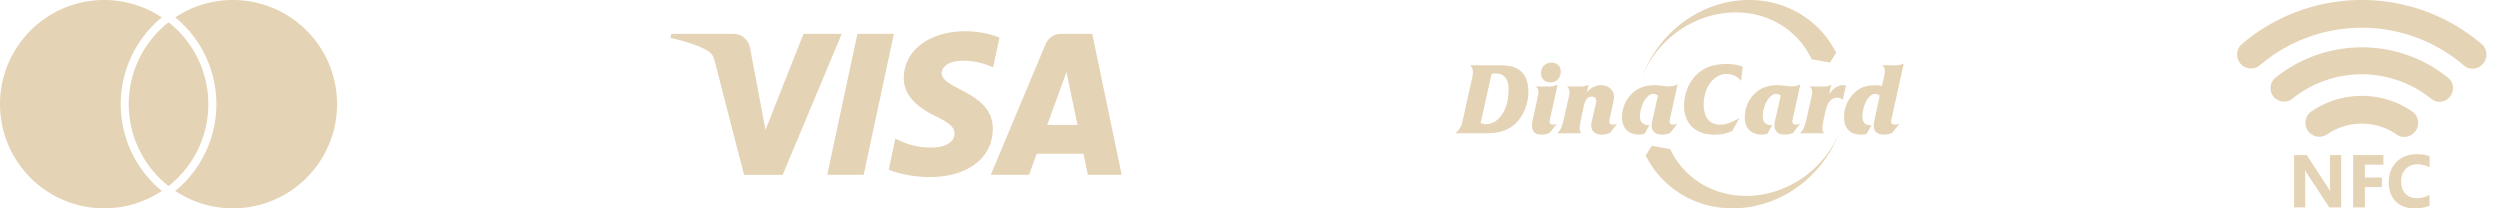 <svg xmlns="http://www.w3.org/2000/svg" xml:space="preserve" style="fill-rule:evenodd;clip-rule:evenodd;stroke-linejoin:round;stroke-miterlimit:2" viewBox="0 0 120 10"><path d="M8.09 1.071A4.984 4.984 0 0 0 6.18 5a4.988 4.988 0 0 0 1.91 3.929A4.988 4.988 0 0 0 10 5a4.984 4.984 0 0 0-1.91-3.929ZM11.18 0a4.978 4.978 0 0 0-2.768.836c.041.033.082.066.121.1A5.387 5.387 0 0 1 10.387 5a5.387 5.387 0 0 1-1.854 4.064c-.039.034-.08.067-.121.1A5 5 0 1 0 11.18 0ZM7.647 9.064c.039.034.08.067.121.1a5 5 0 1 1 0-8.328c-.041.033-.082.066-.121.1a5.386 5.386 0 0 0 0 8.128Z" style="fill:#e5d3b6;fill-rule:nonzero"/><path d="M86.96 2.844C86.299 1.442 84.902.596 83.317.596c-2.008 0-3.874 1.349-4.533 3.211C79.567 1.529 81.683 0 83.961 0c1.798 0 3.382.959 4.176 2.536l-.297.466-.88-.158Zm-.562 3.552a.765.765 0 0 0 .221-.342c.042-.132.075-.257.101-.375l.209-.923c.025-.1.04-.176.047-.231.006-.055.009-.096.009-.124a.345.345 0 0 0-.021-.105.372.372 0 0 0-.105-.142h.676a.752.752 0 0 0 .368-.093l-.107.475a1.105 1.105 0 0 1 .275-.307.795.795 0 0 1 .195-.105.576.576 0 0 1 .233-.035l.108.005-.154.699a.415.415 0 0 0-.497-.037.576.576 0 0 0-.17.163.559.559 0 0 0-.066.119 3.204 3.204 0 0 0-.051.137l-.04.128a.688.688 0 0 0-.021.092l-.06.284-.021.101-.023.126a3.863 3.863 0 0 0-.021.13.795.795 0 0 0-.009.11.391.391 0 0 0 .079.251h-1.155v-.001Zm-15.33-.485a.844.844 0 0 0 .276.047.81.81 0 0 0 .354-.093c.125-.062.239-.161.345-.296.106-.135.194-.308.263-.518.07-.21.105-.462.105-.758 0-.189-.025-.336-.077-.44a.568.568 0 0 0-.182-.228.48.48 0 0 0-.214-.087 1.499 1.499 0 0 0-.247-.012.851.851 0 0 0-.095.021l-.528 2.364Zm-1.226.485a.782.782 0 0 0 .275-.323c.028-.061.051-.124.068-.189.017-.065.033-.134.048-.205l.406-1.828a1.66 1.66 0 0 0 .061-.41.43.43 0 0 0-.135-.308h1.427c.189 0 .358.015.506.045.147.029.282.085.403.165.165.112.282.26.354.443.072.183.107.39.107.62a2.255 2.255 0 0 1-.207.939c-.067.145-.151.28-.252.406a1.603 1.603 0 0 1-.883.574 3.092 3.092 0 0 1-.723.072h-1.455v-.001Zm4.644-3.385a.43.43 0 0 1 .312.114c.078.076.117.18.117.31a.513.513 0 0 1-.14.373.476.476 0 0 1-.355.145.44.44 0 0 1-.331-.124.434.434 0 0 1-.121-.319c0-.149.047-.27.14-.362a.517.517 0 0 1 .378-.137Zm-.164 1.143a.952.952 0 0 0 .443-.094l-.35 1.585a1.013 1.013 0 0 0-.032.201c0 .034.006.06.019.077a.129.129 0 0 0 .096.056l.044.002c.05 0 .089-.005.116-.014.028-.009.05-.018.066-.024l-.332.425a.806.806 0 0 1-.238.079 1.401 1.401 0 0 1-.181.014.82.82 0 0 1-.142-.014.338.338 0 0 1-.252-.193.52.52 0 0 1-.044-.231c0-.072.006-.135.019-.192l.041-.186.196-.891.014-.069c.006-.028.013-.059.019-.094.006-.034.012-.067.016-.1a.594.594 0 0 0 .007-.091.256.256 0 0 0-.047-.156 1.008 1.008 0 0 0-.074-.091h.596v.001Zm.425 2.242h1.156a.44.44 0 0 1-.052-.088.407.407 0 0 1-.027-.163c0-.031.002-.067.009-.109a3.91 3.91 0 0 1 .044-.257l.02-.1.108-.518c.034-.158.08-.285.137-.38.058-.094.149-.142.273-.142.013 0 .031.002.054.005a.154.154 0 0 1 .067.026.19.19 0 0 1 .059.063.234.234 0 0 1 .026.121.428.428 0 0 1-.019.116l-.163.718a4.278 4.278 0 0 1-.042.17.627.627 0 0 0 .002.304c.014.054.04.103.078.147a.43.43 0 0 0 .153.109.626.626 0 0 0 .252.044c.09 0 .168-.009.234-.027a1.03 1.03 0 0 0 .172-.066l.332-.429a.847.847 0 0 1-.22.042c-.065 0-.106-.017-.123-.051a.221.221 0 0 1-.026-.098l.002-.059a.744.744 0 0 1 .026-.133l.14-.639a1.392 1.392 0 0 0 .052-.359.503.503 0 0 0-.184-.401.621.621 0 0 0-.201-.114.728.728 0 0 0-.35-.033.69.69 0 0 0-.158.04 1.027 1.027 0 0 0-.408.289l.084-.364a.752.752 0 0 1-.368.093h-.676a.39.39 0 0 1 .105.142.34.34 0 0 1 .021.105c0 .028-.003.069-.009.124a2.137 2.137 0 0 1-.047.231l-.21.923a3.915 3.915 0 0 1-.1.375.793.793 0 0 1-.223.343Zm4.196.023a1.97 1.97 0 0 1-.119.028.949.949 0 0 1-.46-.033.693.693 0 0 1-.44-.4.979.979 0 0 1-.068-.383 1.675 1.675 0 0 1 .116-.601 1.57 1.57 0 0 1 .401-.574c.056-.049.118-.097.185-.142.067-.045.143-.084.228-.116a1.866 1.866 0 0 1 .822-.101l.165.019c.066.006.123.012.173.019a1.229 1.229 0 0 0 .349-.007.706.706 0 0 0 .229-.082l-.35 1.595a4.803 4.803 0 0 1-.021.093.517.517 0 0 0-.012.103c0 .04.012.074.033.102.022.028.064.042.126.042a.748.748 0 0 0 .215-.043l-.332.429a.733.733 0 0 1-.207.075 1.103 1.103 0 0 1-.332.009.405.405 0 0 1-.307-.197.515.515 0 0 1-.054-.329 1.651 1.651 0 0 1 .031-.154l.03-.131.239-1.058a.71.71 0 0 0-.099-.048.315.315 0 0 0-.13-.026.367.367 0 0 0-.243.1.92.92 0 0 0-.202.256 1.567 1.567 0 0 0-.19.73c0 .146.039.251.117.314a.419.419 0 0 0 .314.094l.031-.007-.238.424Z" style="fill:#e5d3b6"/><path d="M80.169 7.156c.662 1.402 2.059 2.248 3.644 2.248 2.008 0 3.873-1.349 4.533-3.211C87.563 8.471 85.447 10 83.169 10c-1.798 0-3.383-.959-4.176-2.536l.296-.466.88.158Zm10.85-4.024a.892.892 0 0 0 .188-.023.534.534 0 0 0 .175-.066l-.574 2.597a1.186 1.186 0 0 0-.028.138l-.004.059c0 .034.006.06.018.079a.14.14 0 0 0 .042.042.17.17 0 0 0 .052.019c.018.002.035.004.051.004a.842.842 0 0 0 .091-.006.771.771 0 0 0 .138-.035l-.335.429a.753.753 0 0 1-.229.079 1.344 1.344 0 0 1-.167.014.671.671 0 0 1-.261-.042.394.394 0 0 1-.152-.107.332.332 0 0 1-.07-.142.702.702 0 0 1-.016-.147c0-.056.006-.111.016-.166l.045-.216.228-1.049a.33.33 0 0 0-.219-.084.357.357 0 0 0-.238.1.933.933 0 0 0-.196.257 1.653 1.653 0 0 0-.177.734c0 .034.002.074.009.119a.364.364 0 0 0 .046.133c.025.044.061.08.108.109.046.03.112.045.195.045a.583.583 0 0 0 .047-.002l.037-.007-.247.433c-.09.022-.185.033-.284.033-.041 0-.106-.006-.194-.019a.697.697 0 0 1-.266-.1.707.707 0 0 1-.233-.252c-.067-.113-.1-.271-.1-.473a1.603 1.603 0 0 1 .517-1.179c.161-.147.322-.241.482-.285a1.854 1.854 0 0 1 .818-.033l.089-.387c.025-.099.039-.172.044-.219a.528.528 0 0 0-.012-.228.32.32 0 0 0-.107-.154h.673v-.002Zm-6.183 3.287.238-.424-.031.007a.417.417 0 0 1-.314-.094c-.078-.064-.117-.168-.117-.314 0-.125.018-.252.052-.38.034-.129.08-.246.138-.35a.943.943 0 0 1 .202-.256.37.37 0 0 1 .243-.1c.046 0 .089.008.13.026a.771.771 0 0 1 .099.048l-.238 1.058a8.293 8.293 0 0 0-.031.131l-.019.089-.012.065c-.002.019-.005.039-.005.061 0 .115.02.204.059.268a.397.397 0 0 0 .308.197 1.13 1.13 0 0 0 .331-.009.765.765 0 0 0 .207-.075l.332-.429a.713.713 0 0 1-.215.043c-.062 0-.104-.014-.126-.042a.165.165 0 0 1-.032-.102c0-.034.004-.069.011-.103l.021-.093.35-1.595a.714.714 0 0 1-.229.082 1.31 1.31 0 0 1-.349.007 3.525 3.525 0 0 0-.173-.019l-.165-.019a1.866 1.866 0 0 0-.822.101 1.216 1.216 0 0 0-.228.116 1.537 1.537 0 0 0-.674 1.024c-.019.102-.028.2-.028.293 0 .149.023.277.068.383a.687.687 0 0 0 .44.4.944.944 0 0 0 .579.005Zm-1.687-.135.349-.629a2.383 2.383 0 0 1-.622.285 1.06 1.06 0 0 1-.315.042.806.806 0 0 1-.317-.056.672.672 0 0 1-.357-.347 1.225 1.225 0 0 1-.103-.408 1.94 1.94 0 0 1 .087-.759 1.51 1.51 0 0 1 .247-.467 1.08 1.08 0 0 1 .354-.293.884.884 0 0 1 .899.044c.072.045.139.11.201.194l.079-.69a2.221 2.221 0 0 0-.429-.105 2.702 2.702 0 0 0-1.07.069 1.681 1.681 0 0 0-.664.371 1.753 1.753 0 0 0-.286.327 2.007 2.007 0 0 0-.206.385 2.24 2.24 0 0 0-.161.832c0 .174.027.344.08.51.053.166.136.314.252.443.115.128.265.233.449.312.186.079.412.119.679.119.131 0 .267-.012.41-.035.144-.025.291-.072.444-.144ZM43.382 3.736c-.01.973.868 1.52 1.53 1.841.682.331.912.546.907.842-.005.456-.541.652-1.048.662-.877.015-1.389-.236-1.795-.426l-.316 1.484c.406.185 1.164.351 1.946.361 1.84 0 3.038-.908 3.048-2.317.006-1.785-2.472-1.885-2.452-2.682.005-.241.236-.502.743-.567.25-.035.942-.06 1.725.301l.305-1.434a4.627 4.627 0 0 0-1.639-.301c-1.725 0-2.944.923-2.954 2.236m7.552-2.111a.804.804 0 0 0-.747.497L47.559 8.39h1.835l.367-1.008h2.246l.211 1.008h1.624l-1.414-6.765h-1.494Zm.256 1.831.531 2.542h-1.454l.923-2.542ZM41.156 1.625 39.707 8.39h1.75l1.449-6.765h-1.75Zm-2.587 0-1.826 4.609-.737-3.917c-.085-.436-.426-.692-.807-.692H32.22l-.04.196c.612.13 1.304.346 1.725.577.256.14.331.26.416.596l1.394 5.401h1.851l2.838-6.77h-1.835ZM112.376 9.956h-.571l-1.036-1.578a2.185 2.185 0 0 1-.126-.209h-.007c.009.089.014.224.014.407v1.38h-.534V7.444h.609l.997 1.529c.046.069.088.138.126.205h.007a2.744 2.744 0 0 1-.014-.345V7.444h.535v2.512Zm2.027-2.051h-.887v.616h.815v.459h-.815v.976h-.566V7.444h1.453v.461Zm2.215 1.962c-.184.089-.423.133-.719.133-.385 0-.688-.113-.909-.34-.221-.227-.331-.528-.331-.906 0-.402.124-.727.371-.977.249-.25.571-.375.967-.375.246 0 .452.031.621.093v.544c-.169-.1-.36-.15-.575-.15a.762.762 0 0 0-.571.222c-.145.149-.218.35-.218.603 0 .243.069.437.205.582.137.143.321.215.552.215.221 0 .423-.054.607-.161v.517Zm2.499-7.754a.666.666 0 0 1 .037.977.64.64 0 0 1-.887.052 7.531 7.531 0 0 0-4.9-1.81c-1.796 0-3.525.64-4.884 1.792a.665.665 0 0 1-.904-.034l-.001.001a.667.667 0 0 1 .037-.979 8.88 8.88 0 0 1 11.502.001Zm-1.613 1.615a.646.646 0 0 1 .051.96c0 .004-.002.006-.004.008a.64.64 0 0 1-.854.045 5.312 5.312 0 0 0-6.656-.007.645.645 0 0 1-.863-.046l-.002.002a.65.65 0 0 1 .051-.964 6.626 6.626 0 0 1 4.14-1.454c1.511 0 2.97.518 4.137 1.456Zm-1.728 1.616a.669.669 0 0 1 .083 1.043.638.638 0 0 1-.813.075 2.93 2.93 0 0 0-1.679-.528c-.599 0-1.178.182-1.665.515a.666.666 0 0 1-.844-.08l-.002.001a.667.667 0 0 1 .1-1.028 4.295 4.295 0 0 1 2.411-.741c.865 0 1.704.262 2.409.743Z" style="fill:#e5d3b6"/></svg>
